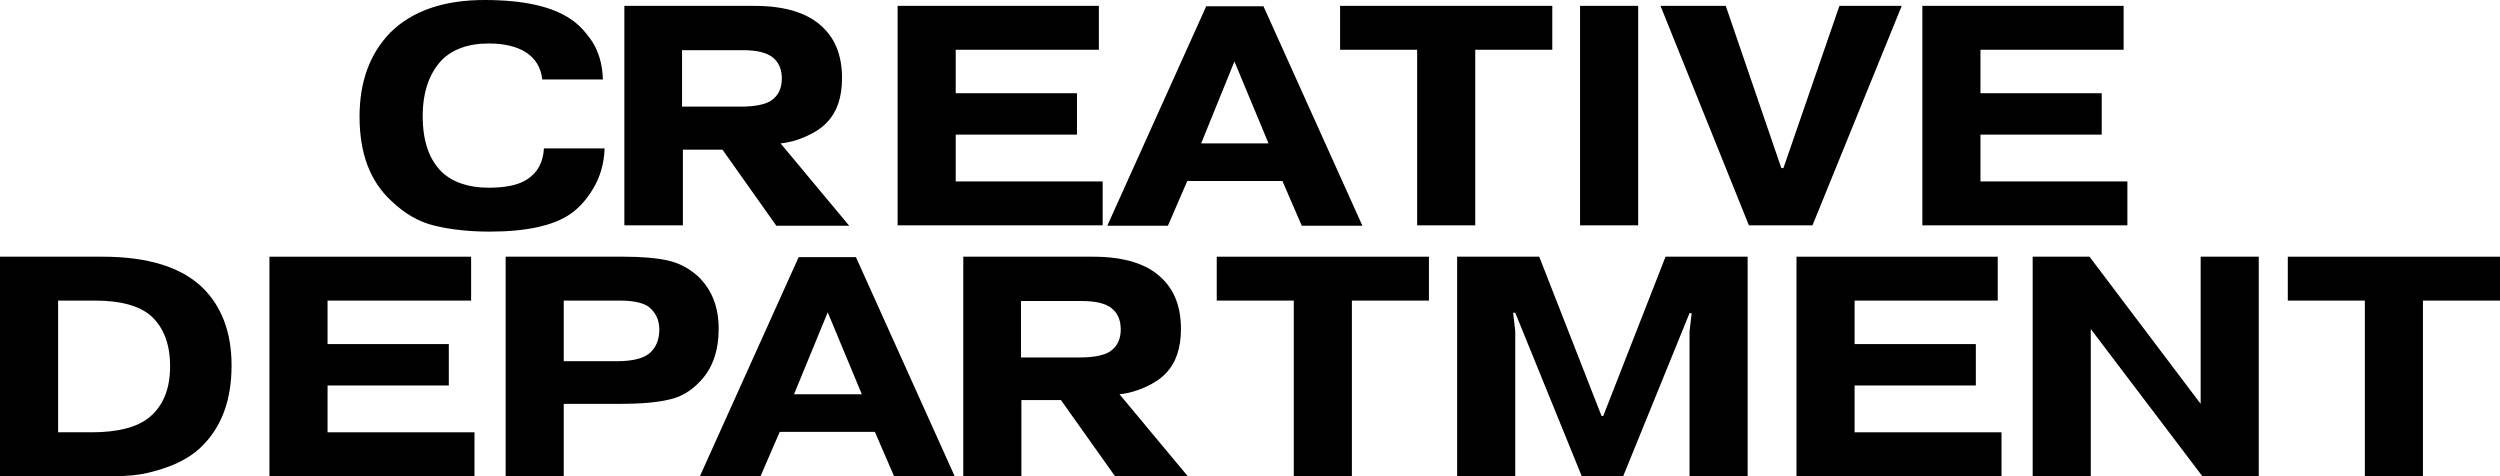 <?xml version="1.0" encoding="UTF-8"?> <svg xmlns="http://www.w3.org/2000/svg" width="378" height="72" viewBox="0 0 378 72" fill="none"><g clip-path="url(#clip0_17_322)"><path d="M82.245 22.441H91.412C91.349 24.78 90.712 26.802 89.693 28.509C88.675 30.216 87.465 31.544 86.129 32.428C83.582 34.135 79.572 35.02 74.034 35.02C70.914 35.02 68.113 34.704 65.758 34.135C63.339 33.566 61.175 32.302 59.201 30.406C55.955 27.435 54.363 23.199 54.363 17.637C54.363 12.39 55.891 8.155 59.01 4.931C62.321 1.644 67.095 0 73.27 0C79.062 0 83.455 0.948 86.32 2.908C87.465 3.666 88.547 4.804 89.566 6.321C90.521 7.838 91.094 9.735 91.157 12.011H81.991C81.8 10.241 80.972 8.85 79.508 7.902C78.108 7.017 76.198 6.574 73.906 6.574C70.787 6.574 68.368 7.459 66.713 9.166C64.867 11.189 63.912 13.97 63.912 17.573C63.912 21.303 64.867 24.084 66.777 25.981C68.432 27.561 70.851 28.383 73.906 28.383C76.516 28.383 78.49 27.94 79.699 27.119C81.29 26.107 82.118 24.527 82.245 22.441Z" fill="black"></path><path d="M103.189 34.072H94.404V0.885H114.011C118.722 0.885 122.223 1.96 124.451 4.172C126.361 6.005 127.315 8.534 127.315 11.821C127.315 14.729 126.551 16.941 125.024 18.521C124.26 19.343 123.178 20.039 121.904 20.608C120.631 21.177 119.358 21.556 118.021 21.682L128.398 34.135H117.385L109.237 22.63H103.253V34.072H103.189ZM103.189 16.119H112.038C114.138 16.119 115.666 15.803 116.557 15.234C117.703 14.476 118.212 13.338 118.212 11.884C118.212 10.493 117.767 9.419 116.812 8.66C115.921 7.965 114.457 7.586 112.356 7.586H103.125V16.119H103.189Z" fill="black"></path><path d="M144.504 14.097H162.837V20.355H144.504V27.435H166.72V34.072H135.719V0.885H166.147V7.522H144.504V14.097Z" fill="black"></path><path d="M179.515 27.371L176.587 34.135H167.42L182.38 0.948H191.037L205.997 34.135H196.83L193.902 27.371H179.515ZM181.616 21.682H191.801L186.645 9.292L181.616 21.682Z" fill="black"></path><path d="M214.272 7.522H202.623V0.885H234.707V7.522H223.057V34.072H214.272V7.522Z" fill="black"></path><path d="M238.907 0.885H247.692V34.072H238.907V0.885Z" fill="black"></path><path d="M269.654 25.412L278.121 0.885H287.542L274.047 34.072H264.435L251.066 0.885H260.933L269.336 25.412H269.654Z" fill="black"></path><path d="M299.446 14.097H317.779V20.355H299.446V27.435H321.662V34.072H290.661V0.885H321.09V7.522H299.446V14.097Z" fill="black"></path><path d="M0 38.813H15.533C22.344 38.813 27.373 40.393 30.556 43.428C33.484 46.272 35.012 50.191 35.012 55.248C35.012 60.432 33.548 64.478 30.556 67.449C29.155 68.839 27.436 69.851 25.336 70.609C23.235 71.368 21.453 71.747 19.989 71.874C18.524 72 16.806 72.063 14.705 72.063H0V38.813ZM8.785 45.45V65.363H13.877C17.824 65.363 20.752 64.604 22.599 63.087C24.699 61.317 25.718 58.788 25.718 55.375C25.718 51.961 24.699 49.433 22.79 47.726C21.007 46.209 18.206 45.45 14.387 45.45H8.785Z" fill="black"></path><path d="M49.526 52.025H67.859V58.283H49.526V65.363H71.743V72H40.741V38.813H71.233V45.45H49.526V52.025Z" fill="black"></path><path d="M76.453 38.813H94.341C97.015 38.813 99.243 39.003 100.961 39.382C102.68 39.761 104.208 40.583 105.545 41.784C107.582 43.744 108.664 46.335 108.664 49.686C108.664 52.973 107.773 55.628 105.927 57.587C104.526 59.105 102.935 60.053 101.089 60.432C99.179 60.874 96.76 61.064 93.768 61.064H85.238V72H76.453V38.813ZM85.238 45.45V54.616H93.195C95.741 54.616 97.46 54.174 98.415 53.226C99.243 52.404 99.688 51.266 99.688 49.812C99.688 48.358 99.115 47.22 98.097 46.399C97.206 45.767 95.741 45.45 93.768 45.45H85.238Z" fill="black"></path><path d="M117.894 65.299L114.966 72.063H105.799L120.758 38.876H129.416L144.375 72.063H135.209L132.28 65.299H117.894ZM120.058 59.61H130.307L125.151 47.22L120.058 59.61Z" fill="black"></path><path d="M154.434 72H145.649V38.813H165.256C169.967 38.813 173.468 39.888 175.696 42.1C177.606 43.933 178.56 46.462 178.56 49.749C178.56 52.657 177.797 54.869 176.269 56.45C175.505 57.271 174.423 57.967 173.15 58.536C171.876 59.105 170.603 59.484 169.266 59.61L179.643 72.063H168.63L160.418 60.495H154.434V72ZM154.434 54.047H163.283C165.383 54.047 166.911 53.731 167.802 53.162C168.948 52.404 169.457 51.266 169.457 49.812C169.457 48.421 169.012 47.347 168.057 46.588C167.166 45.893 165.702 45.514 163.601 45.514H154.371V54.047H154.434Z" fill="black"></path><path d="M195.62 45.45H183.971V38.813H216.054V45.45H204.405V72H195.62V45.45Z" fill="black"></path><path d="M239.162 72L229.104 47.284H228.786L229.104 50.065V72H220.319V38.813H232.733L242.154 62.897H242.409L251.83 38.813H264.243V72H255.458V50.128L255.777 47.347H255.458L245.401 72.063H239.162V72Z" fill="black"></path><path d="M280.413 52.025H298.746V58.283H280.413V65.363H302.629V72H271.628V38.813H302.056V45.45H280.413V52.025Z" fill="black"></path><path d="M341.524 38.813V72H332.994L316.125 49.749V72H307.34V38.813H315.934L332.739 61.064V38.813H341.524Z" fill="black"></path><path d="M357.565 45.45H345.916V38.813H378V45.45H366.35V72H357.565V45.45Z" fill="black"></path></g><defs><clipPath id="clip0_17_322"><rect width="378" height="72" fill="white"></rect></clipPath></defs></svg> 